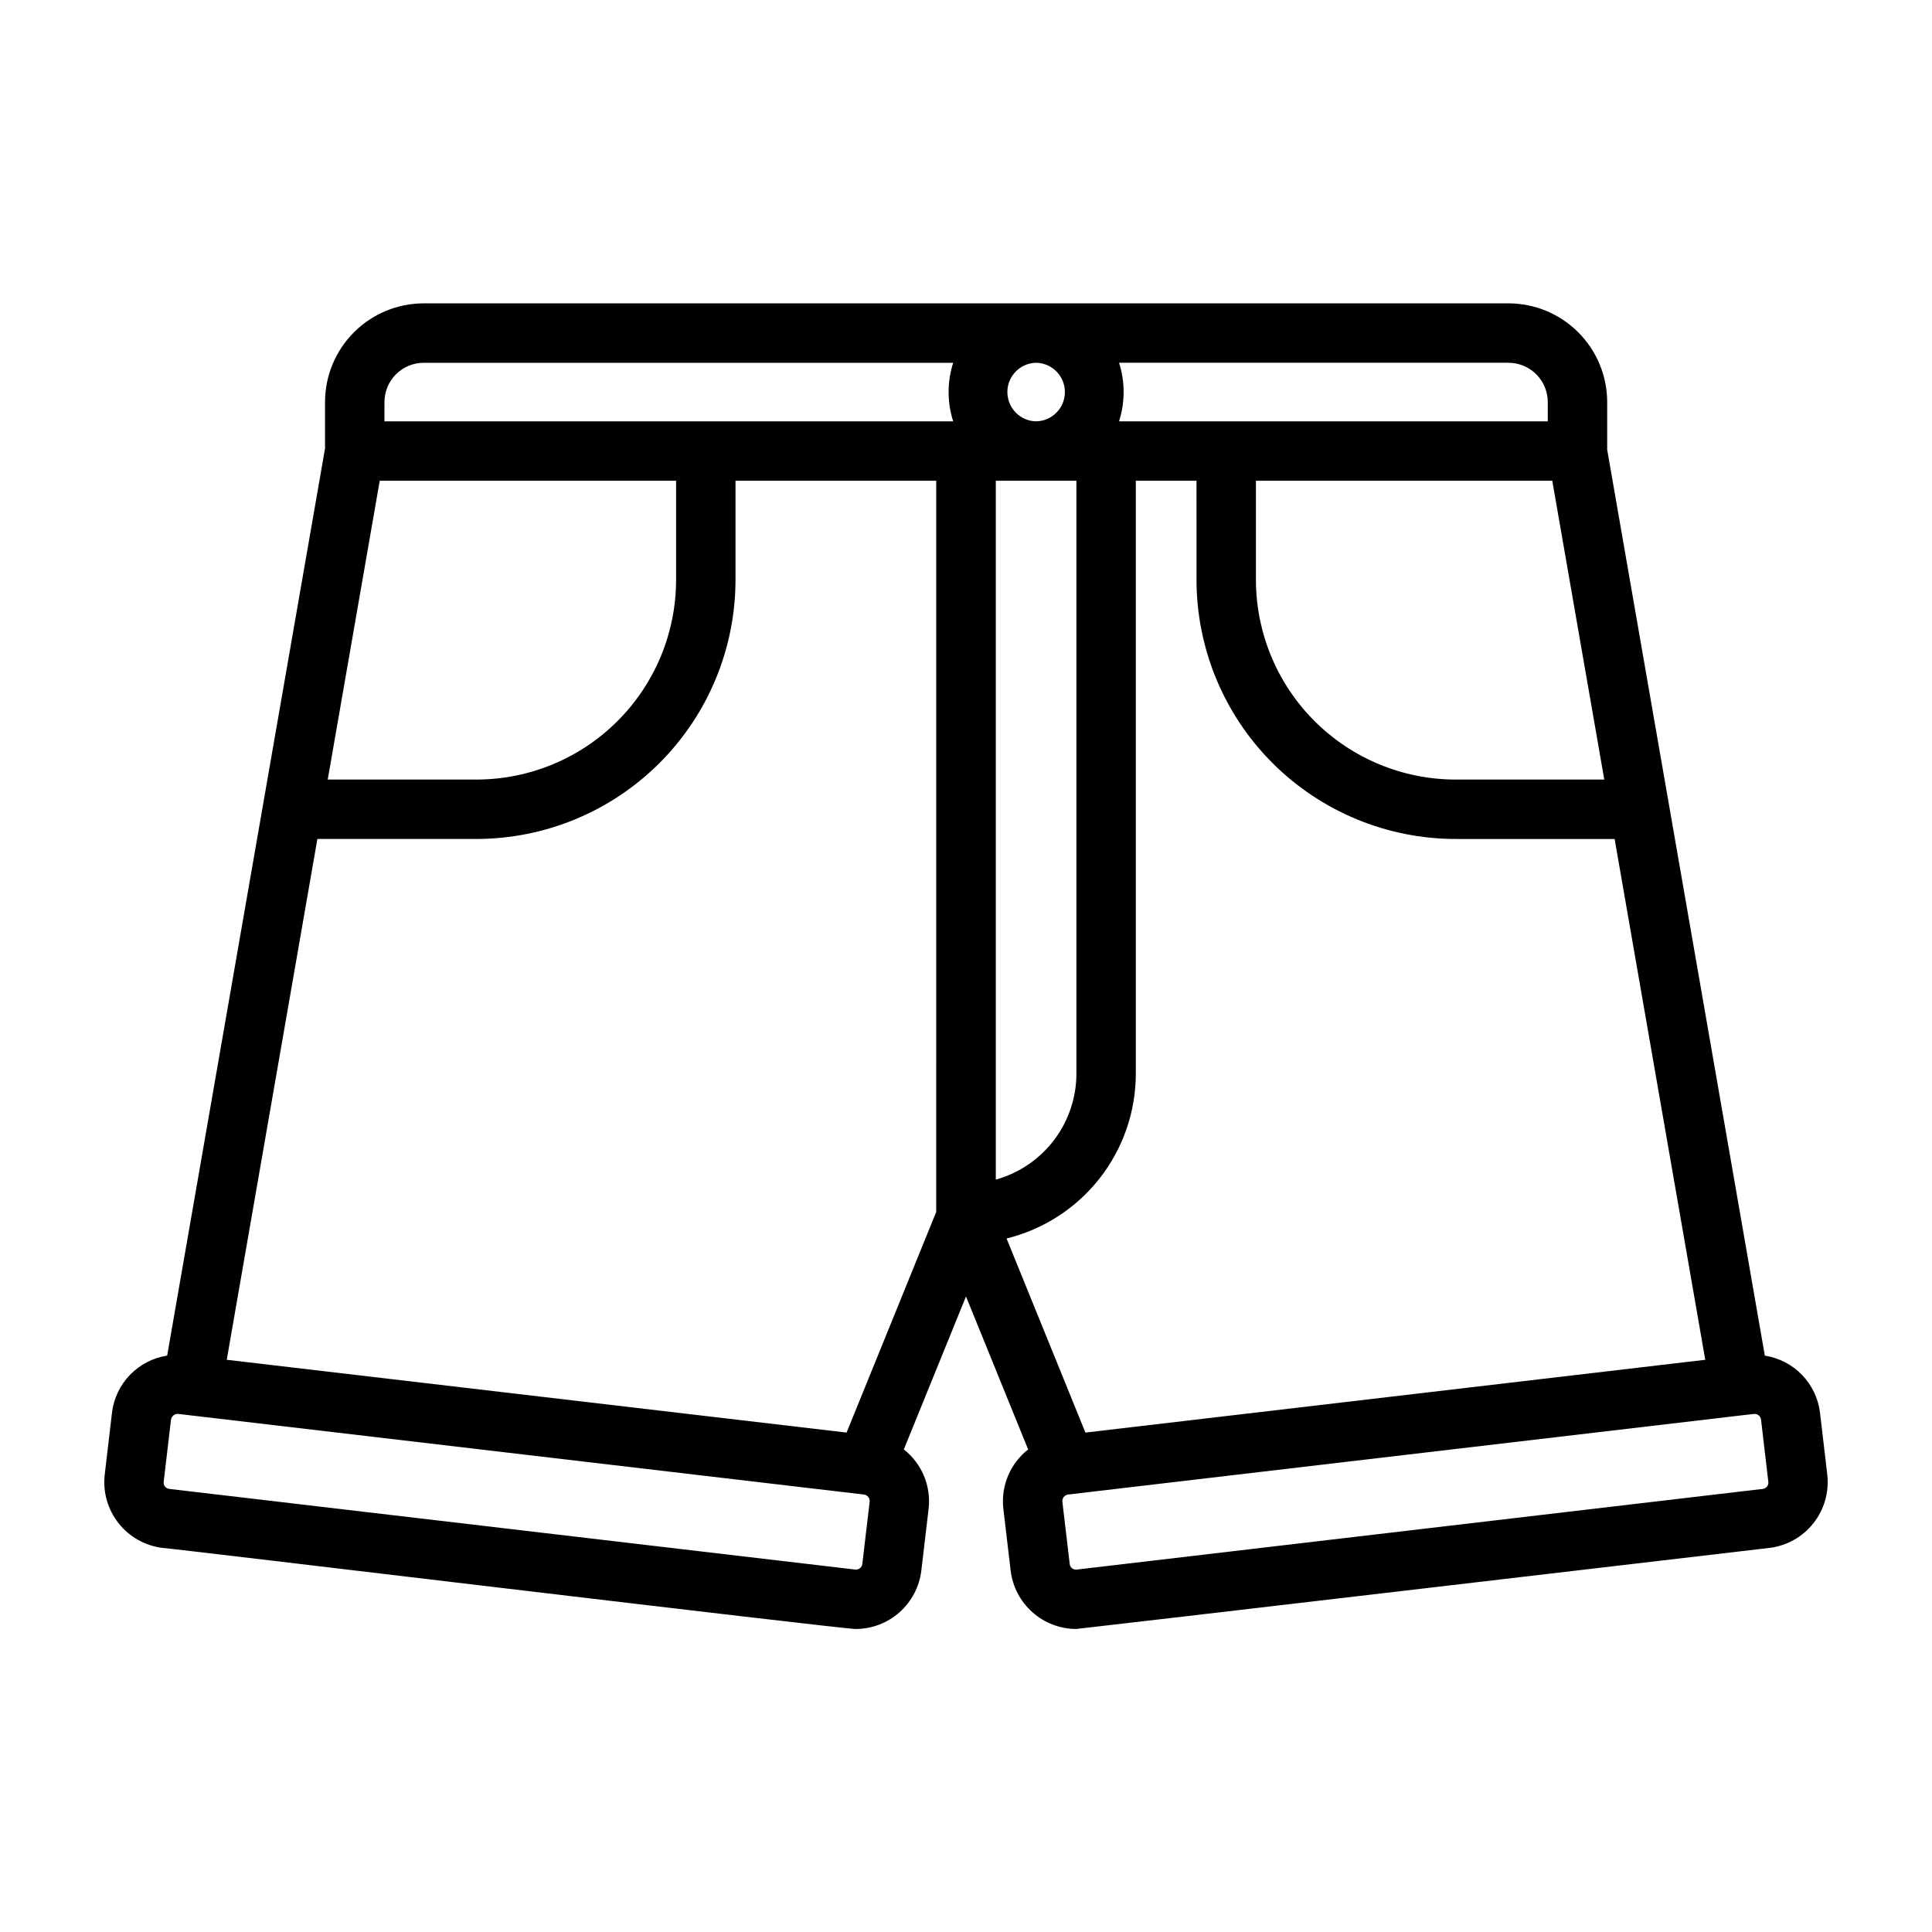 <?xml version="1.0" encoding="UTF-8"?>
<!-- Uploaded to: ICON Repo, www.iconrepo.com, Generator: ICON Repo Mixer Tools -->
<svg fill="#000000" width="800px" height="800px" version="1.1" viewBox="144 144 512 512" xmlns="http://www.w3.org/2000/svg">
 <path d="m628.25 534.82-1.93-16.445c-0.457-3.769-2.133-7.285-4.773-10.016-2.637-2.727-6.098-4.519-9.848-5.102l-41.781-240.11v-12.609c-0.012-6.934-2.769-13.578-7.668-18.48-4.902-4.898-11.547-7.656-18.48-7.668h-287.49c-6.934 0.012-13.578 2.769-18.48 7.668-4.898 4.902-7.656 11.547-7.664 18.48v12.301c-0.223 1.281-39.656 227.89-41.836 240.41-3.758 0.582-7.219 2.375-9.859 5.106-2.637 2.734-4.312 6.254-4.762 10.027l-1.93 16.43c-0.52 4.598 0.797 9.215 3.664 12.848 2.867 3.637 7.051 5.988 11.645 6.555 3.117 0.156 180.36 21.562 183.77 21.488v-0.004c4.273-0.027 8.387-1.609 11.578-4.453 3.188-2.84 5.234-6.75 5.75-10.988l1.938-16.438c0.684-6.019-1.801-11.965-6.57-15.703l16.473-40.539 16.473 40.539h-0.004c-4.766 3.742-7.254 9.688-6.57 15.711l1.938 16.422c0.516 4.242 2.559 8.152 5.75 10.996 3.188 2.844 7.305 4.426 11.578 4.453 0.688 0 183.77-21.488 183.77-21.488v0.004c4.594-0.566 8.781-2.918 11.648-6.551 2.867-3.629 4.184-8.246 3.668-12.844zm-196.6-11.172-20.898-51.434c9.762-2.402 18.438-8.008 24.645-15.914s9.59-17.664 9.605-27.715v-157.18h16.082l0.004 26.277c0.016 18.203 7.258 35.652 20.129 48.523s30.324 20.113 48.527 20.133h42.148l24.02 138.02zm-227.56-19.293 24.02-138.02h42.152c18.203-0.02 35.652-7.262 48.523-20.133s20.113-30.32 20.133-48.523v-26.277h53.191l-0.004 193.78-23.754 58.465zm40.543-232.95h78.539v26.277c-0.016 14.027-5.594 27.477-15.516 37.395-9.918 9.922-23.367 15.5-37.395 15.516h-39.41zm173.95-15.742v-0.004c-4.231-0.074-7.621-3.527-7.621-7.758 0-4.234 3.391-7.688 7.621-7.762 4.234 0.074 7.625 3.527 7.625 7.762 0 4.231-3.391 7.684-7.625 7.758zm10.676 15.742v157.18h0.004c-0.023 6.359-2.121 12.539-5.977 17.598-3.856 5.059-9.262 8.719-15.387 10.422v-185.2zm126.11 0 13.781 79.188h-39.402c-14.031-0.016-27.48-5.598-37.398-15.516s-15.5-23.367-15.516-37.395v-26.277zm-1.191-20.863v5.121l-113.62-0.004c1.613-5.047 1.617-10.473 0.004-15.52h103.21c5.742 0.008 10.395 4.66 10.402 10.402zm-308.29 0c0.008-5.742 4.66-10.395 10.402-10.402h140.31c-1.613 5.047-1.613 10.473 0.004 15.52h-150.72zm126.64 307.88c-0.043 0.465-0.277 0.887-0.641 1.176-0.363 0.285-0.828 0.41-1.289 0.348 0.031 0-181.69-21.363-181.69-21.363-0.465-0.035-0.895-0.266-1.184-0.633-0.289-0.363-0.414-0.836-0.34-1.297l1.93-16.43c0.145-0.93 0.984-1.594 1.922-1.52l181.7 21.363c0.953 0.113 1.633 0.969 1.531 1.922zm238.57-19.84-181.69 21.363c-0.461 0.078-0.934-0.047-1.305-0.336-0.367-0.293-0.594-0.727-0.625-1.195l-1.938-16.422v0.004c-0.105-0.957 0.578-1.816 1.531-1.93 0.012 0.004 179.01-21.047 179.05-21.051 1.777-0.207 2.836-0.324 2.84-0.32 0.879-0.004 1.617 0.648 1.73 1.52l1.93 16.445c0.07 0.461-0.051 0.93-0.34 1.293-0.289 0.367-0.719 0.594-1.184 0.629z"/>
</svg>